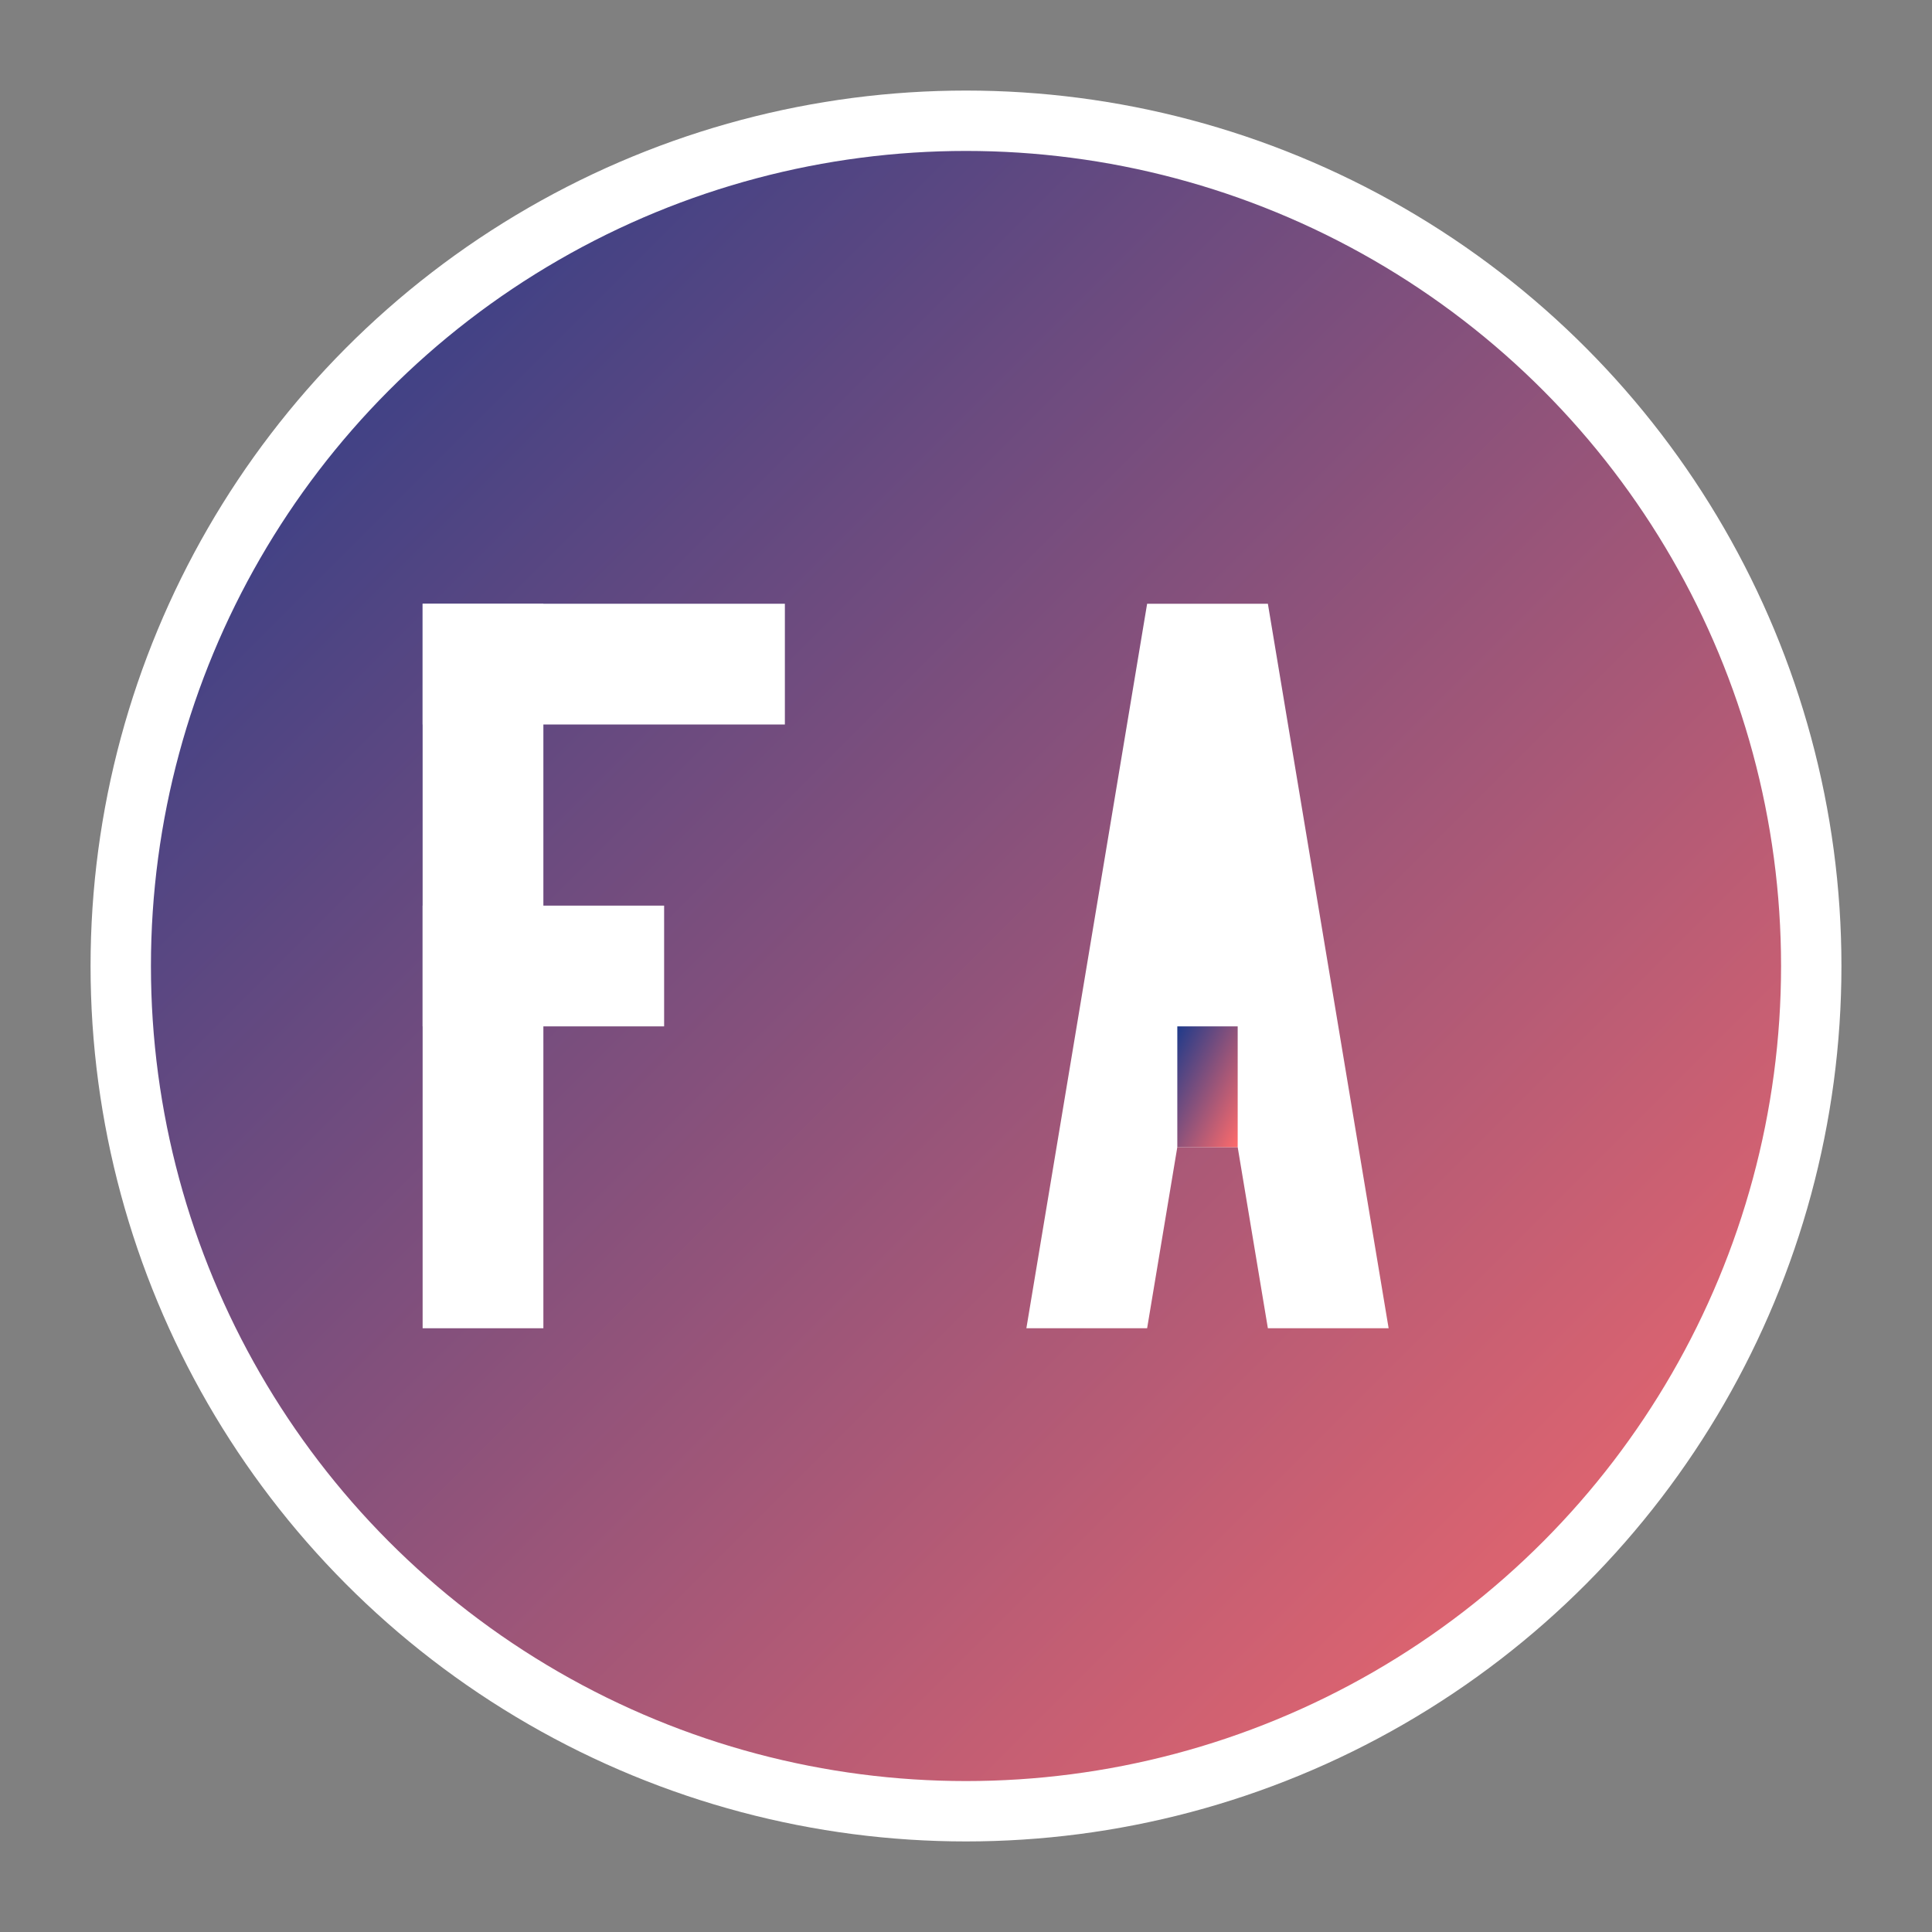 <svg xmlns="http://www.w3.org/2000/svg" viewBox="0 0 32 32" width="32" height="32">
  <rect x="0" y="0" width="32" height="32" fill="#808080" stroke="none"/>
  <defs>
    <linearGradient id="faviconGradient" x1="0%" y1="0%" x2="100%" y2="100%">
      <stop offset="0%" style="stop-color:#1E3A8A;stop-opacity:1" />
      <stop offset="100%" style="stop-color:#FF6B6B;stop-opacity:1" />
    </linearGradient>
  </defs>
  
  <!-- Background Circle -->
  <circle cx="16" cy="16" r="14" fill="url(#faviconGradient)" stroke="#FFFFFF" stroke-width="1"/>
  
  <!-- F Letter -->
  <g transform="translate(7, 10)">
    <rect x="0" y="0" width="2" height="12" fill="#FFFFFF"/>
    <rect x="0" y="0" width="6" height="2" fill="#FFFFFF"/>
    <rect x="0" y="5" width="4" height="2" fill="#FFFFFF"/>
  </g>
  
  <!-- A Letter -->
  <g transform="translate(17, 10)">
    <polygon points="0,12 2,0 4,0 6,12 4,12 3.5,9 2.5,9 2,12" fill="#FFFFFF"/>
    <rect x="2.5" y="7" width="1" height="2" fill="url(#faviconGradient)"/>
  </g>
</svg> 